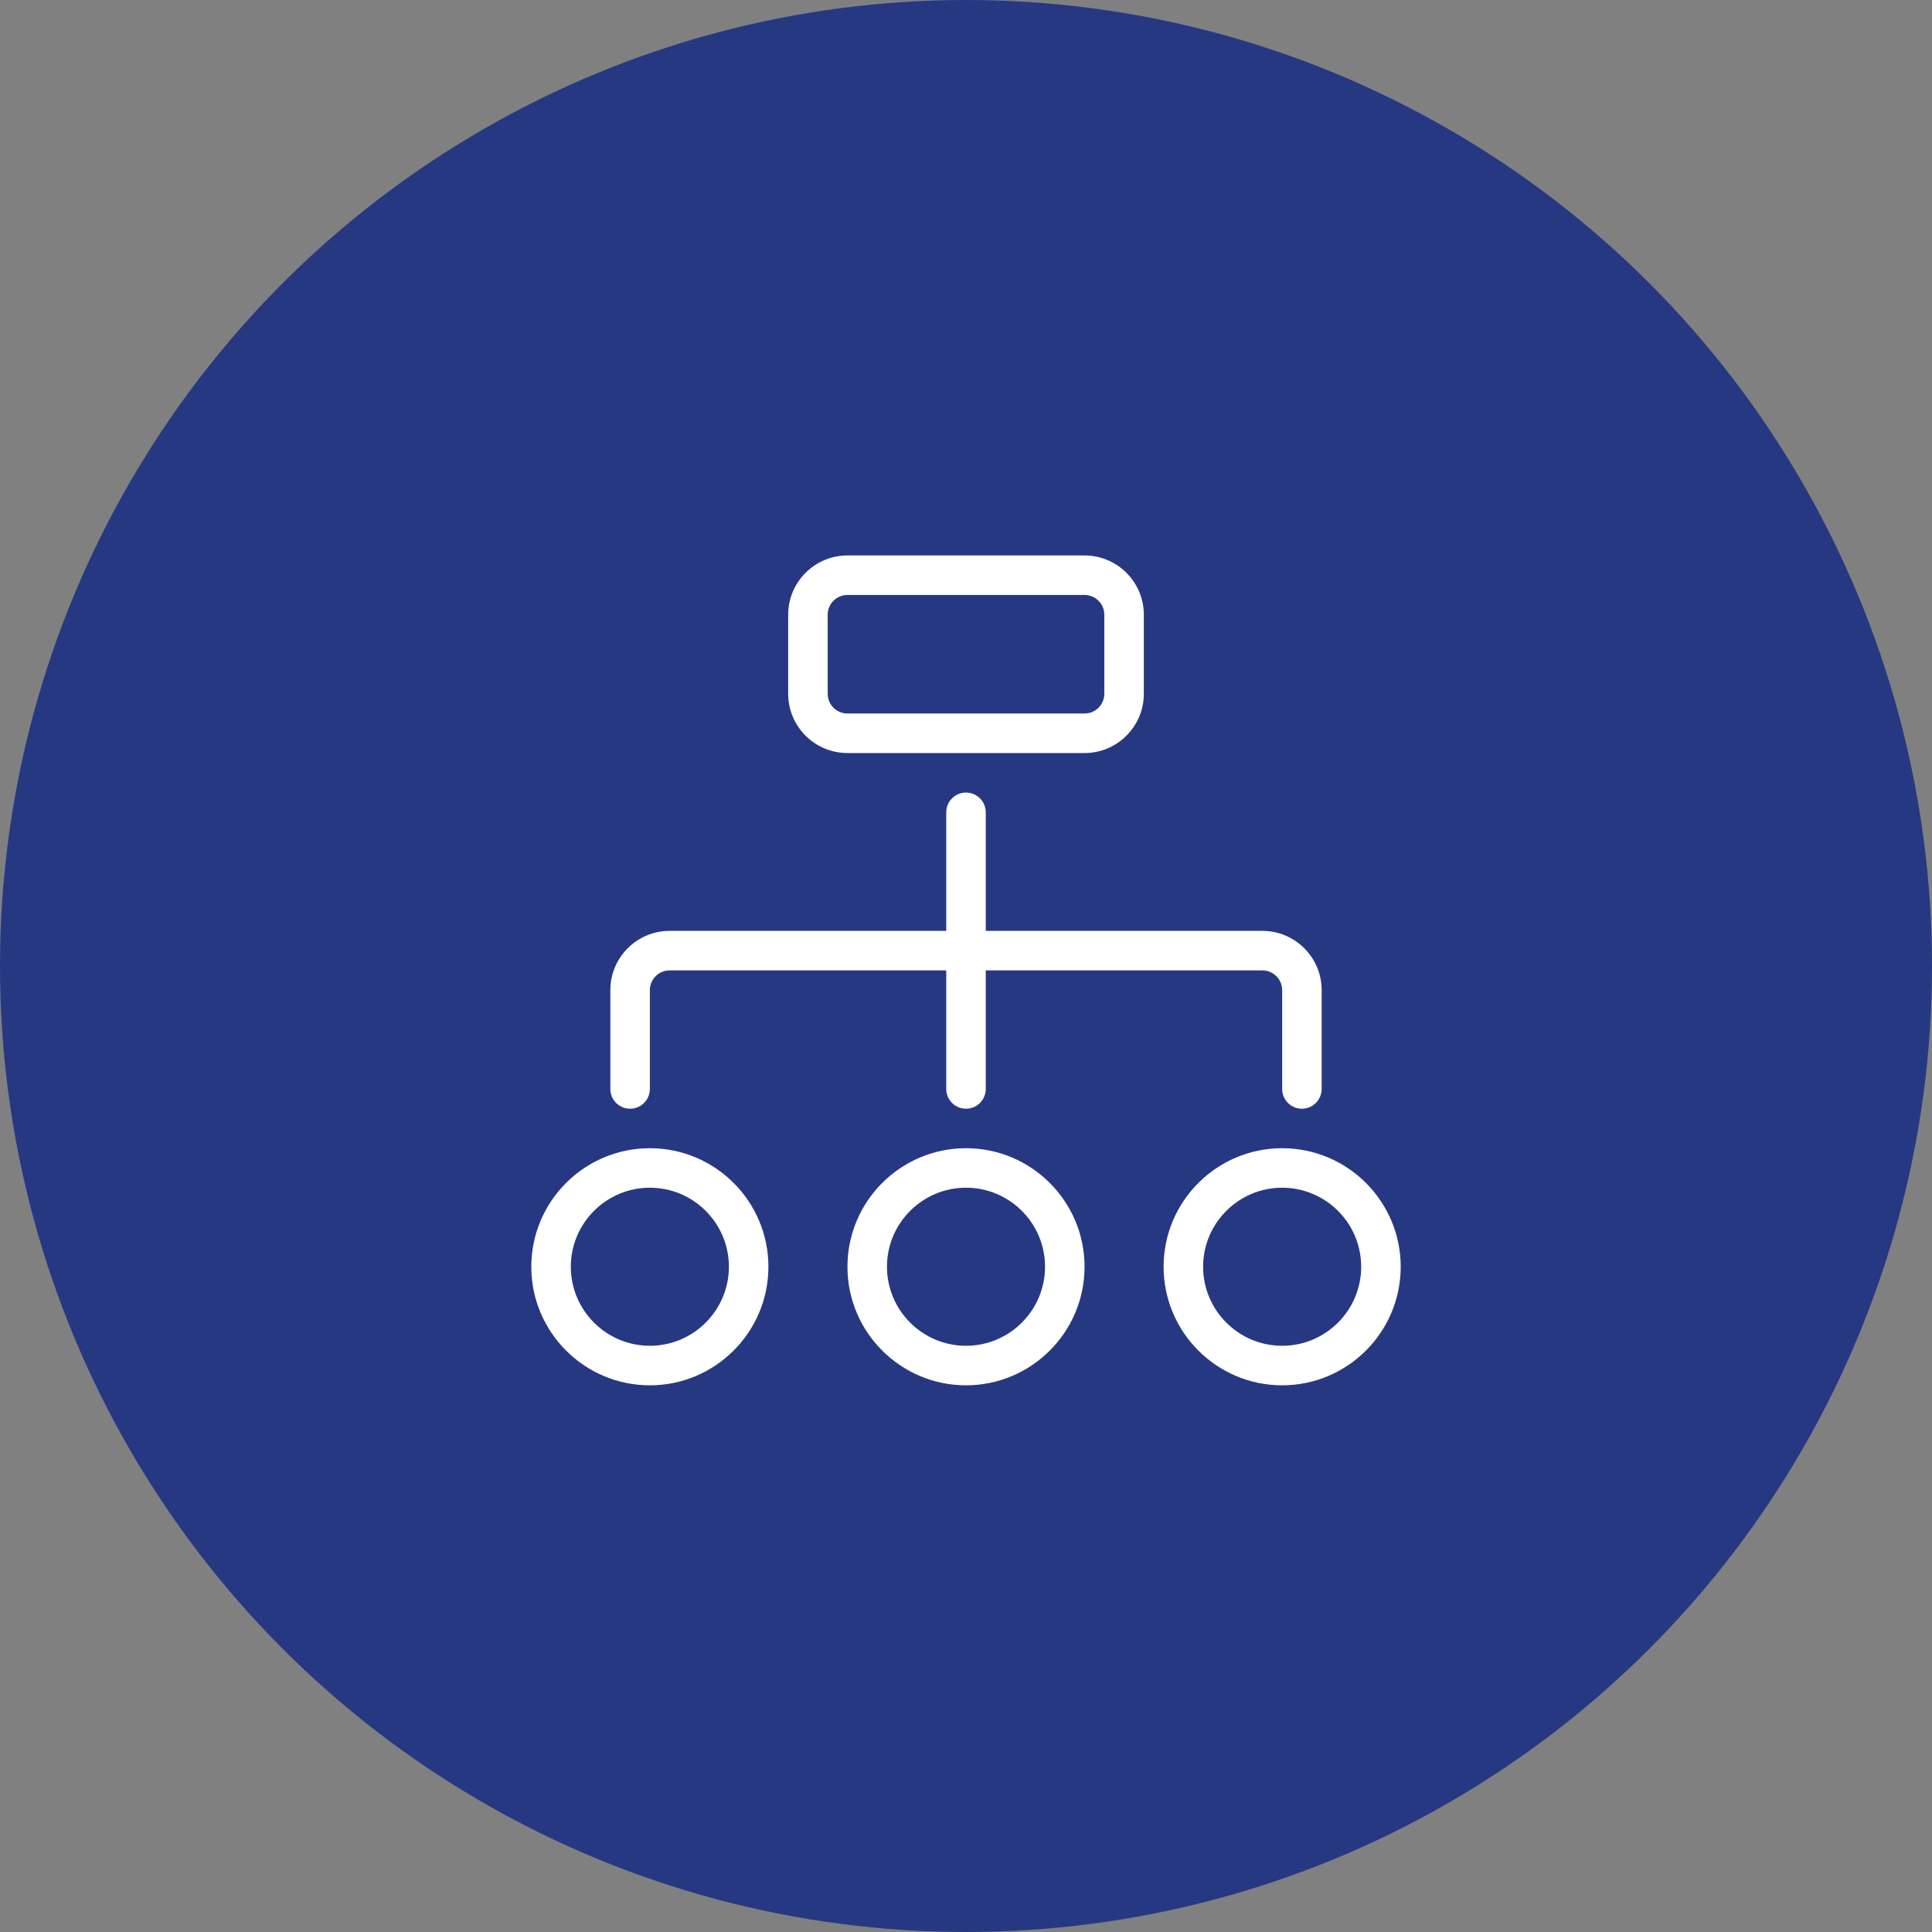                 <svg
                  width="160"
                  height="160"
                  viewBox="0 0 160 160"
                  fill="none"
                  xmlns="http://www.w3.org/2000/svg"
                >
                  <rect x="0" y="0" width="160" height="160" fill="#808080" stroke="none"/>
                  <circle cx="80" cy="80" r="80" fill="#273882" />
                  <path
                    fill-rule="evenodd"
                    clip-rule="evenodd"
                    d="M80 111.452C76.39 111.452 73.455 108.516 73.455 104.906C73.455 101.297 76.39 98.361 80 98.361C83.61 98.361 86.546 101.297 86.546 104.906C86.546 108.516 83.61 111.452 80 111.452ZM80 95.09C74.585 95.09 70.182 99.493 70.182 104.908C70.182 110.323 74.585 114.726 80 114.726C85.415 114.726 89.818 110.323 89.818 104.908C89.818 99.493 85.415 95.09 80 95.09Z"
                    fill="white"
                  />
                  <path
                    fill-rule="evenodd"
                    clip-rule="evenodd"
                    d="M106.182 111.452C102.572 111.452 99.636 108.516 99.636 104.906C99.636 101.297 102.572 98.361 106.182 98.361C109.792 98.361 112.727 101.297 112.727 104.906C112.727 108.516 109.792 111.452 106.182 111.452ZM106.182 95.09C100.767 95.09 96.364 99.493 96.364 104.908C96.364 110.323 100.767 114.726 106.182 114.726C111.597 114.726 116 110.323 116 104.908C116 99.493 111.597 95.09 106.182 95.09Z"
                    fill="white"
                  />
                  <path
                    fill-rule="evenodd"
                    clip-rule="evenodd"
                    d="M53.818 111.452C50.208 111.452 47.273 108.516 47.273 104.906C47.273 101.297 50.208 98.361 53.818 98.361C57.428 98.361 60.364 101.297 60.364 104.906C60.364 108.516 57.428 111.452 53.818 111.452ZM53.818 95.09C48.404 95.09 44 99.493 44 104.908C44 110.323 48.404 114.726 53.818 114.726C59.233 114.726 63.636 110.323 63.636 104.908C63.636 99.493 59.233 95.09 53.818 95.09Z"
                    fill="white"
                  />
                  <path
                    fill-rule="evenodd"
                    clip-rule="evenodd"
                    d="M68.546 50.908C68.546 50.005 69.279 49.272 70.182 49.272H89.818C90.722 49.272 91.455 50.005 91.455 50.908V57.454C91.455 58.357 90.722 59.09 89.818 59.09H70.182C69.279 59.09 68.546 58.357 68.546 57.454V50.908ZM70.182 62.364H89.818C92.525 62.364 94.727 60.161 94.727 57.455V50.909C94.727 48.203 92.525 46 89.818 46H70.182C67.475 46 65.273 48.203 65.273 50.909V57.455C65.273 60.161 67.475 62.364 70.182 62.364Z"
                    fill="white"
                  />
                  <path
                    fill-rule="evenodd"
                    clip-rule="evenodd"
                    d="M52.182 91.819C53.087 91.819 53.818 91.087 53.818 90.182V82C53.818 81.097 54.551 80.364 55.455 80.364H78.364V90.182C78.364 91.087 79.095 91.819 80 91.819C80.905 91.819 81.637 91.087 81.637 90.182V80.364H104.546C105.449 80.364 106.182 81.097 106.182 82V90.182C106.182 91.087 106.913 91.819 107.818 91.819C108.723 91.819 109.455 91.087 109.455 90.182V82C109.455 79.294 107.252 77.091 104.546 77.091H81.637V67.273C81.637 66.368 80.905 65.637 80 65.637C79.095 65.637 78.364 66.368 78.364 67.273V77.091H55.455C52.748 77.091 50.546 79.294 50.546 82V90.182C50.546 91.087 51.277 91.819 52.182 91.819Z"
                    fill="white"
                  />
                </svg>